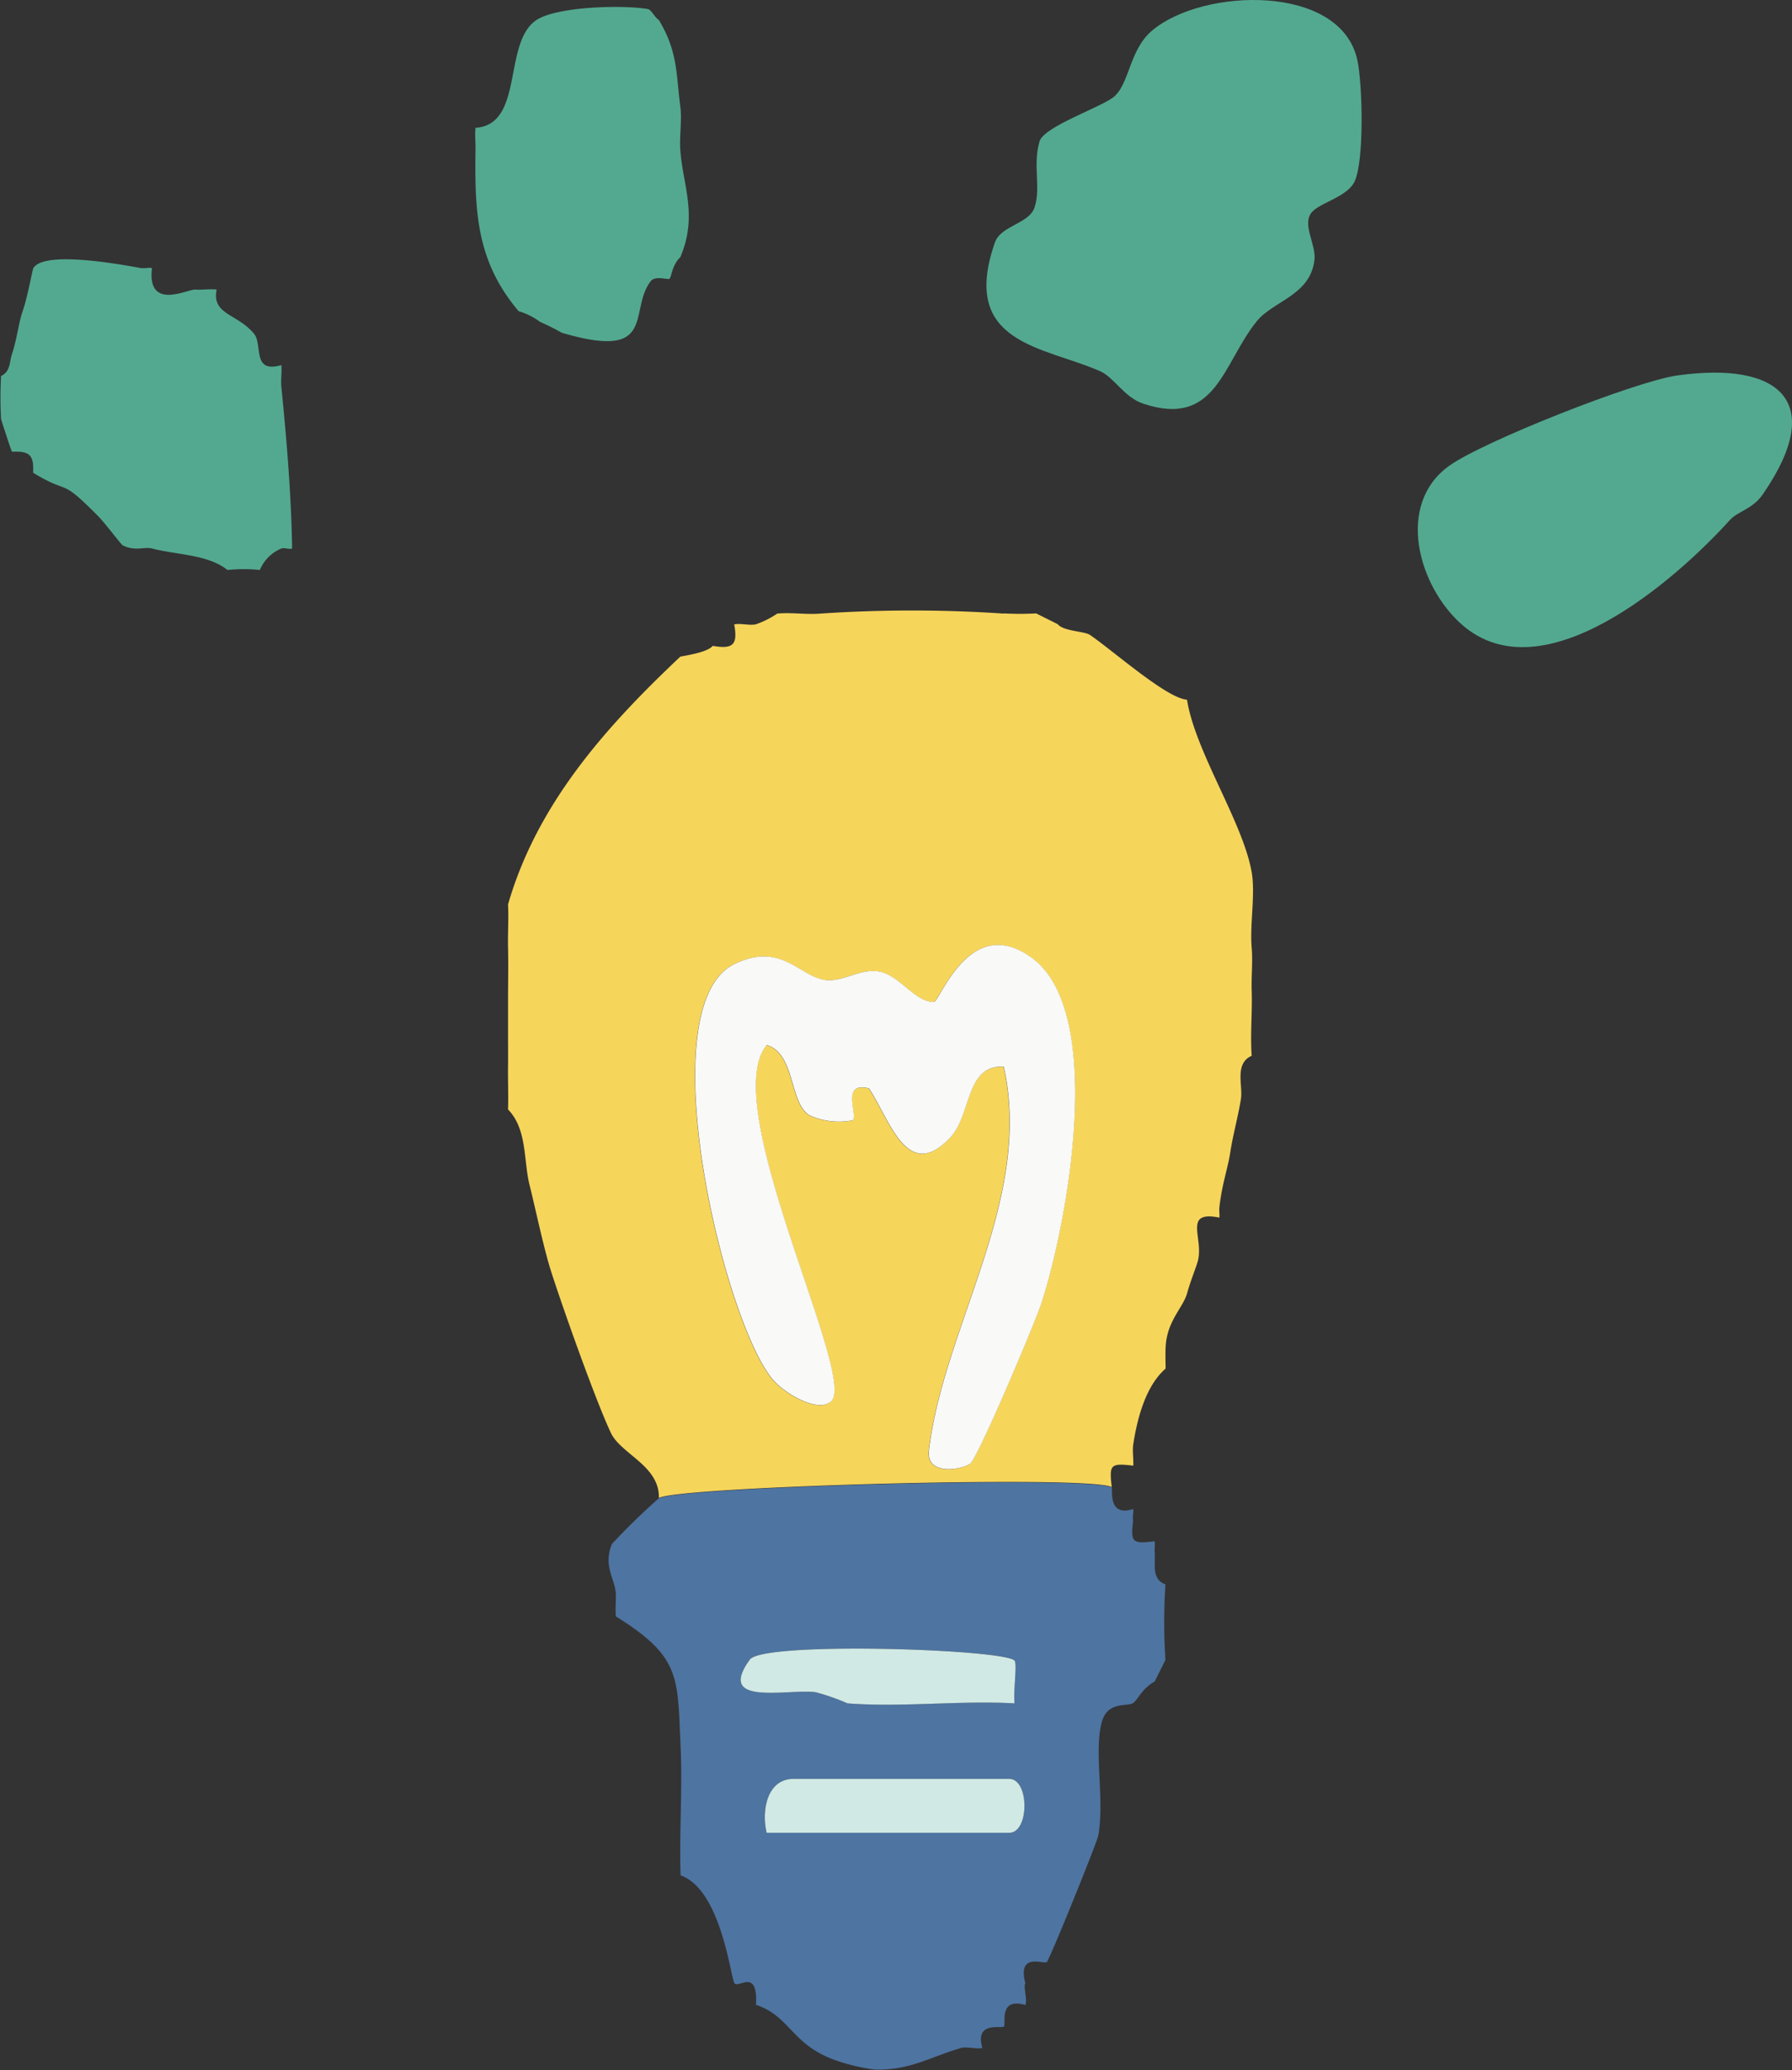 <svg id="グループ_534" data-name="グループ 534" xmlns="http://www.w3.org/2000/svg" xmlns:xlink="http://www.w3.org/1999/xlink" width="116.598" height="134.712" viewBox="0 0 116.598 134.712">
  <rect x="0" y="0" width="116.598" height="134.712" fill="#333333" stroke="none"/>
  <defs>
    <clipPath id="clip-path">
      <rect id="長方形_104" data-name="長方形 104" width="116.598" height="134.712" fill="none"/>
    </clipPath>
  </defs>
  <g id="グループ_234" data-name="グループ 234" transform="translate(0 0)" clip-path="url(#clip-path)">
    <path id="パス_563" data-name="パス 563" d="M55.724,28.388a19.793,19.793,0,0,0,2.105,0l1.4.7c.378.468,1.737.452,2.1.7,1.541,1.054,5,4.135,6.314,4.214.537,3.4,3.646,7.972,4.21,11.235.247,1.43-.13,3.359,0,4.914.076.923-.031,1.88,0,2.809.045,1.4-.1,2.824,0,4.213-1.138.5-.564,1.943-.7,2.808-.189,1.171-.517,2.316-.7,3.511-.159,1.029-.524,1.991-.7,3.511-.027.23.016.471,0,.7-2.394-.476-1.014,1.322-1.4,2.808-.11.417-.473,1.285-.7,2.106-.266.957-1.322,1.811-1.4,3.511-.023.464-.007.94,0,1.4-1.31,1.133-1.851,3.28-2.105,4.915-.066.434.021.947,0,1.4-1.491-.169-1.571-.087-1.4,1.4-1.247-.793-28.07-.052-29.466.7.048-2.1-2.48-2.852-3.129-4.241-1.013-2.167-3.093-8.027-3.887-10.505-.473-1.479-.992-3.979-1.4-5.618-.4-1.577-.137-3.614-1.4-4.914.031-.934-.013-1.874,0-2.809.008-.7,0-1.4,0-2.106s0-1.4,0-2.106c0-1.169.028-2.343,0-3.511-.023-.933.049-1.878,0-2.808C25.355,40.785,29.8,35.8,34.677,31.2c.573-.107,1.8-.31,2.105-.7,1.327.23,1.643-.069,1.4-1.4.434-.08.972.083,1.4,0a5.92,5.92,0,0,0,1.4-.7c.92-.089,1.882.077,2.807,0a88.864,88.864,0,0,1,11.926,0M53.505,83.739c.486-.3,4.21-9.108,4.647-10.44,1.644-5.016,4.285-18.9-.617-22.491-4.051-2.966-5.98,2.883-6.383,2.874-1.279-.027-2.257-1.815-3.634-2-1.165-.161-2.266.673-3.342.573-1.739-.161-2.888-2.547-6-1.04-5.58,2.708-.717,23.161,2.484,27.009.792.951,3.015,2.235,3.831,1.429,1.67-1.65-7.456-19.306-4.2-23.171,1.87.557,1.448,3.782,2.784,4.575a4.679,4.679,0,0,0,2.8.32c.378-.33-.816-2.535,1.058-2.081,1.357,2,2.483,6.225,5.309,3.187,1.381-1.484.971-4.721,3.466-4.595,1.93,8.617-3.911,16.882-4.867,24.977-.19,1.619,2,1.279,2.652.879" transform="translate(9.59 11.526)" fill="#f6d55b"/>
    <path id="パス_564" data-name="パス 564" d="M60.841,68.795c.1.066-.3,1.951,1.4,1.4.031.241-.063.664,0,.7-.166,1.492-.087,1.572,1.4,1.4.037.227-.023.471,0,.7.076.761-.248,1.744.7,2.106a38.154,38.154,0,0,0,0,4.916l-.7,1.4c-.871.5-1.055,1.148-1.4,1.4s-1.6-.127-2.006,1.131c-.59,1.837.161,5.116-.261,7.482-.083.464-3.084,7.869-3.345,8.238-.141.2-1.957-.7-1.4,1.4-.154.141.139,1.034,0,1.4-1.78-.511-1.236,1.237-1.4,1.4s-1.913-.378-1.4,1.4c-.44.08-1.031-.108-1.4,0-2.037.6-3.331,1.465-5.613,1.4a12.4,12.4,0,0,1-2.805-.7c-2.632-1.05-2.738-2.783-4.912-3.511.132-2.43-1.138-1.048-1.4-1.4-.245-.331-.857-6.1-3.507-7.022-.087-2.8.128-5.634,0-8.426-.207-4.461.045-5.784-4.21-8.426-.045-.458.007-.943,0-1.4-.015-1.022-.864-1.834-.255-3.315A42.813,42.813,0,0,1,31.375,69.5c1.4-.752,28.219-1.495,29.466-.7M43.652,82.839c3.552.273,7.306-.2,10.874,0-.114-.688.186-2.59-.01-2.79-.73-.741-16.343-1.261-17.218-.059-2.24,3.076,2.428,1.891,4.276,2.121a14.127,14.127,0,0,1,2.077.728m-5.261,8.426H54.175c1.322,0,1.322-3.511,0-3.511H40.145c-1.719,0-2.1,2.032-1.754,3.511" transform="translate(11.49 27.996)" fill="#4e74a1"/>
    <path id="パス_565" data-name="パス 565" d="M49.008,9.2c.3-1,4.171-2.264,4.9-2.952.975-.921.96-3.024,2.433-4.265C59.638-.8,68.6-1.074,69.686,3.9c.344,1.57.464,6.618-.19,7.933-.524,1.054-2.425,1.374-2.862,2.1-.482.807.392,2.037.262,3.01-.3,2.3-2.671,2.619-3.763,3.973-2.215,2.749-2.626,6.927-7.368,5.353-1.251-.414-1.9-1.712-2.808-2.112C49.3,22.537,43.8,22.408,46.1,15.793c.4-1.144,2.232-1.206,2.592-2.315.413-1.274-.137-2.77.32-4.282" transform="translate(18.629 0)" fill="#53a990"/>
    <path id="パス_566" data-name="パス 566" d="M85.783,26.795C82.176,30.789,73.6,38.236,68.336,33.6c-2.835-2.5-4.326-7.816-.816-10.331,2.219-1.591,12.117-5.494,14.825-5.874,6.649-.933,9.75,1.667,5.591,7.713-.686,1-1.617,1.1-2.153,1.689" transform="translate(26.777 7.038)" fill="#53a990"/>
    <path id="パス_567" data-name="パス 567" d="M9.189,12.547c.227.042.479-.049.7,0-.337,2.8,2.318,1.371,2.807,1.4.461.032.947-.055,1.4,0-.328,1.64,1.333,1.553,2.425,2.863.6.716-.162,2.609,1.785,2.051.046.461-.045.944,0,1.4.344,3.47.648,7.038.7,10.533-.2.075-.486-.07-.7,0a2.6,2.6,0,0,0-1.4,1.4,9.917,9.917,0,0,0-2.105,0c-1.275-1.022-3.293-.975-4.91-1.4-.473-.127-1.088.2-1.9-.2-.113-.055-1.14-1.436-1.608-1.908-2.569-2.6-1.758-1.323-4.209-2.809-.058-.035.1-.8-.255-1.148S.8,24.539.771,24.484c-.056-.1-.6-1.77-.7-2.106a24.5,24.5,0,0,1,0-2.808c.627-.313.533-.9.7-1.4.338-1.016.447-2.085.7-2.809.338-.961.628-2.683.7-2.808.681-1.158,5.622-.258,7.015,0" transform="translate(0 4.896)" fill="#53a990"/>
    <path id="パス_568" data-name="パス 568" d="M33.189.459c.217.038.473.6.7.7,1.254,2.085,1.12,3.5,1.4,5.618.118.885-.058,1.894,0,2.809.147,2.314,1.169,4.279,0,7.022-.533.495-.572,1.278-.7,1.4-.089.086-.924-.227-1.222.156-1.484,1.92.486,5.213-5.794,3.355a14.5,14.5,0,0,0-1.4-.7,4.409,4.409,0,0,0-1.4-.7c-2.755-3.249-2.864-6.485-2.807-10.532.007-.462-.048-.95,0-1.4,3.159-.21,1.778-5.448,3.907-6.974C27.161.283,31.562.176,33.189.459" transform="translate(8.974 0.131)" fill="#53a990"/>
    <path id="パス_569" data-name="パス 569" d="M49.968,77.415c-.651.4-2.842.74-2.652-.879.955-8.095,6.8-16.36,4.867-24.977-2.5-.127-2.085,3.111-3.466,4.595-2.826,3.038-3.952-1.182-5.309-3.187-1.874-.454-.681,1.751-1.058,2.081a4.678,4.678,0,0,1-2.8-.32c-1.336-.793-.914-4.018-2.784-4.575-3.259,3.865,5.867,21.521,4.2,23.171-.816.806-3.039-.478-3.831-1.429-3.2-3.848-8.064-24.3-2.484-27.009,3.107-1.508,4.257.879,6,1.04,1.076.1,2.177-.734,3.342-.573,1.377.19,2.354,1.978,3.634,2,.4.008,2.332-5.84,6.383-2.874,4.9,3.591,2.261,17.475.617,22.491-.437,1.333-4.161,10.142-4.647,10.44" transform="translate(13.127 17.849)" fill="#f9f9f7"/>
    <path id="パス_570" data-name="パス 570" d="M35.436,85.663c-.347-1.479.035-3.511,1.754-3.511H51.221c1.322,0,1.322,3.511,0,3.511Z" transform="translate(14.445 33.598)" fill="#d0e9e4"/>
    <path id="パス_571" data-name="パス 571" d="M41.154,79.7a14.394,14.394,0,0,0-2.078-.728c-1.847-.23-6.515.955-4.276-2.121.875-1.2,16.488-.682,17.218.061.2.2-.1,2.1.011,2.788-3.569-.2-7.322.273-10.874,0" transform="translate(13.989 31.137)" fill="#d0e9e4"/>
  </g>
</svg>
